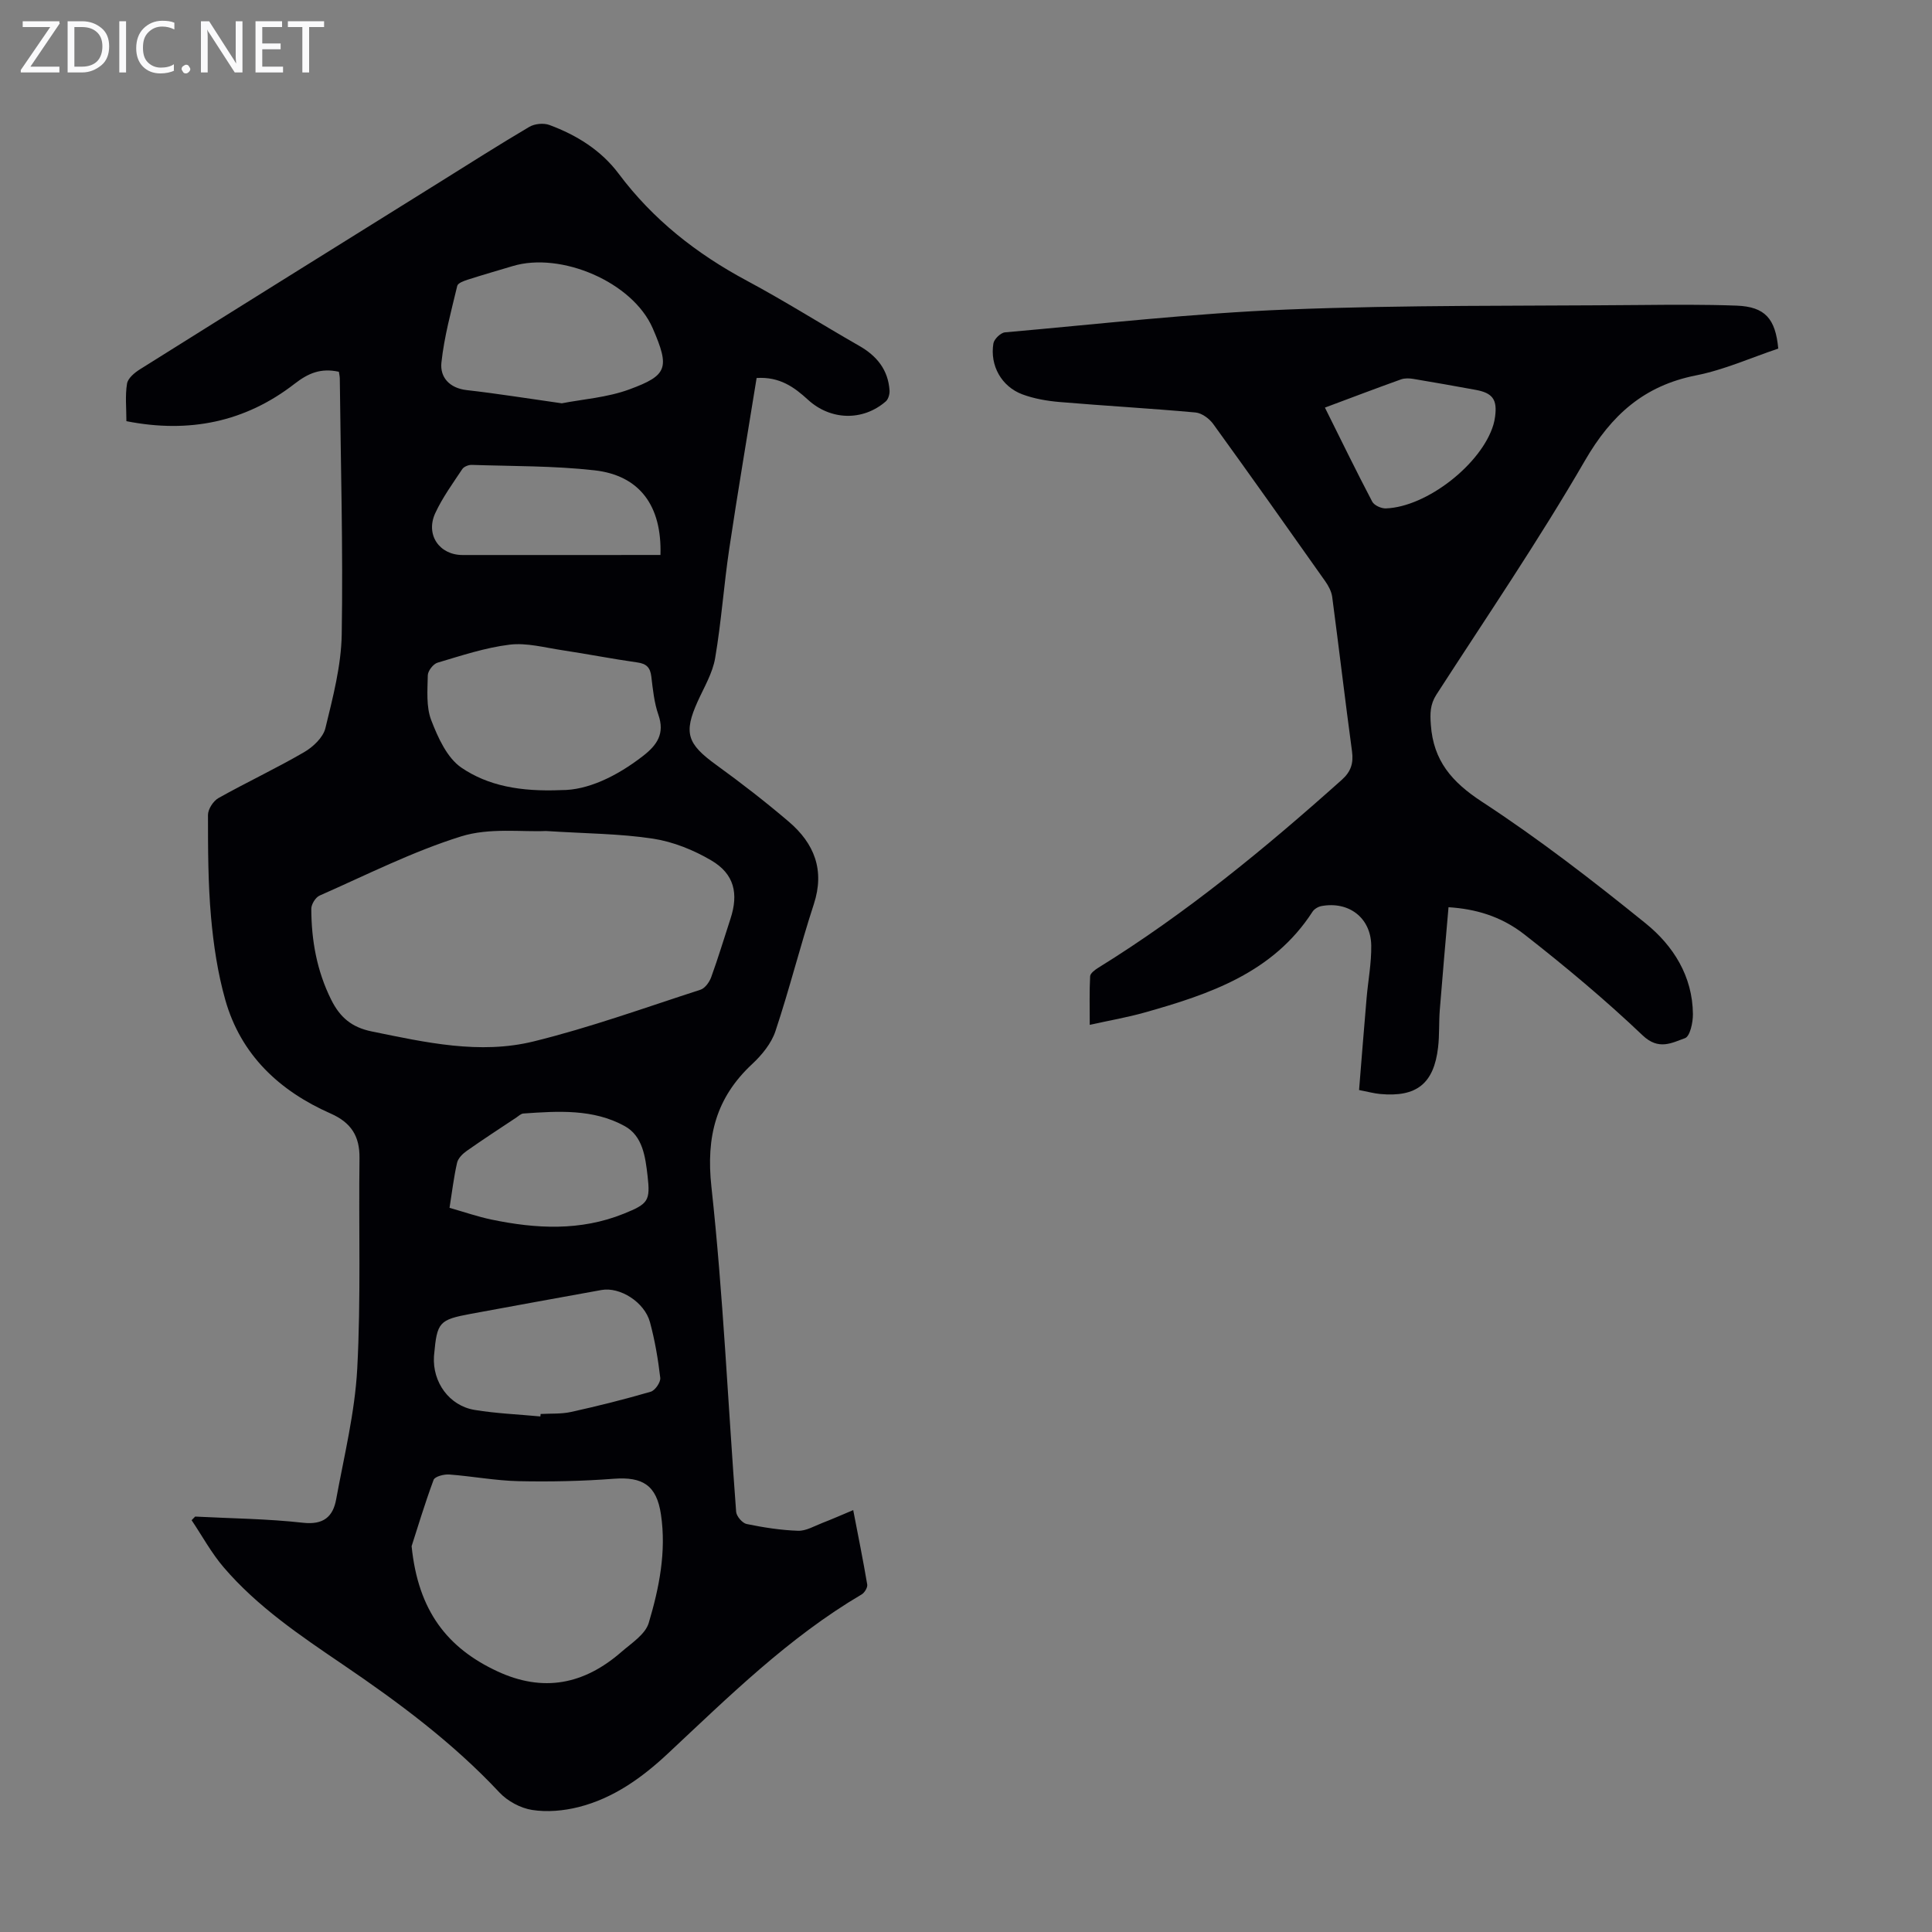 <svg enable-background="new 0 0 400 400" viewBox="0 0 400 400" xmlns="http://www.w3.org/2000/svg"><rect x="0" y="0" width="400" height="400" fill="#808080" stroke="none"/><g fill="#fafafb"><path d="m12.4 4.8-6.1 9h6v1.2h-8v-.5l6.1-8.9h-5.7v-1.2h7.6v.4z"/><path d="m14 15v-10.6h3c1.6 0 2.9.5 4 1.4s1.6 2.2 1.6 3.8-.5 3-1.6 3.9-2.4 1.5-4 1.5zm1.4-9.4v8.2h1.6c1.3 0 2.4-.4 3.1-1.1s1.1-1.8 1.1-3.1-.4-2.3-1.2-3-1.8-1-3.1-1z"/><path d="m26.1 4.4v10.6h-1.4v-10.6z"/><path d="m36.1 14.6c-.8.4-1.8.6-2.9.6-1.5 0-2.7-.5-3.6-1.4s-1.4-2.2-1.4-3.8c0-1.7.5-3.1 1.5-4.1s2.3-1.6 3.9-1.6c1 0 1.8.1 2.5.4v1.4c-.8-.4-1.6-.6-2.5-.6-1.2 0-2.1.4-2.9 1.2s-1.1 1.8-1.1 3.2c0 1.3.3 2.3 1 3s1.6 1.1 2.7 1.1c1 0 2-.2 2.7-.7v1.3z"/><path d="m37.6 14.3c0-.2.1-.5.3-.6s.4-.3.6-.3c.3 0 .5.1.6.3s.3.4.3.6-.1.4-.3.6-.4.3-.6.3c-.3 0-.5-.1-.6-.3s-.3-.4-.3-.6z"/><path d="m50.2 15h-1.6l-5.3-8.2c-.2-.2-.3-.5-.4-.7 0 .2.1.7.1 1.5v7.4h-1.4v-10.6h1.7l5.2 8.1c.2.4.4.6.4.7 0-.3-.1-.8-.1-1.5v-7.3h1.4z"/><path d="m58.6 15h-5.7v-10.6h5.5v1.2h-4.1v3.4h3.8v1.2h-3.8v3.6h4.3z"/><path d="m67.1 5.6h-3.1v9.4h-1.4v-9.4h-3v-1.2h7.5z"/></g><path d="m70.16 76.97c-3.76-.82-6.35.3-9.17 2.49-10.19 7.9-21.79 10.31-34.82 7.74 0-2.7-.28-5.29.13-7.77.18-1.12 1.56-2.27 2.68-2.97 20.65-12.96 41.35-25.84 62.04-38.74 6.17-3.85 12.3-7.76 18.56-11.45 1.11-.66 2.98-.84 4.18-.39 5.64 2.09 10.7 5.23 14.35 10.11 7.11 9.5 16.13 16.57 26.54 22.14 7.88 4.22 15.45 9.02 23.22 13.46 3.67 2.09 6.01 4.97 6.3 9.25.05.75-.25 1.81-.78 2.27-4.77 4.13-11.44 3.93-16.11-.35-2.84-2.6-5.85-4.8-10.63-4.5-1.9 11.8-3.91 23.57-5.67 35.38-1.12 7.52-1.64 15.14-2.92 22.63-.53 3.1-2.28 6.01-3.61 8.95-2.95 6.53-2.18 8.79 3.83 13.14 5.15 3.73 10.2 7.64 15.04 11.77 5.27 4.5 7.48 10.01 5.17 17.08-2.84 8.7-5.05 17.62-7.95 26.3-.84 2.52-2.79 4.9-4.78 6.76-7.53 7-9.6 15.06-8.47 25.44 2.44 22.35 3.42 44.85 5.12 67.29.07.93 1.29 2.35 2.18 2.53 3.5.72 7.07 1.28 10.63 1.4 1.65.06 3.36-.97 5.01-1.61 2.05-.79 4.06-1.68 6.42-2.67 1.03 5.36 2.05 10.37 2.9 15.41.1.61-.55 1.69-1.14 2.04-15.1 8.89-27.46 21.1-40.13 32.95-5.34 5-11.3 9.28-18.52 11.09-3.07.77-6.49 1.08-9.59.59-2.42-.38-5.1-1.83-6.78-3.63-9.64-10.3-20.84-18.62-32.43-26.49-8.8-5.98-17.65-11.94-24.64-20.1-2.55-2.97-4.45-6.5-6.65-9.77.25-.25.49-.5.74-.75 7.45.39 14.93.45 22.33 1.28 4.21.47 6.19-1.23 6.85-4.81 1.65-8.99 3.88-17.99 4.37-27.06.78-14.5.28-29.07.47-43.61.06-4.56-1.73-7.37-5.96-9.24-10.61-4.68-18.6-12.12-21.83-23.55-1.57-5.56-2.44-11.38-2.95-17.15-.62-7.01-.63-14.08-.63-21.13 0-1.19 1.1-2.89 2.17-3.49 5.85-3.28 11.94-6.13 17.73-9.5 1.85-1.07 3.94-3.04 4.41-4.97 1.55-6.38 3.27-12.91 3.38-19.41.29-17.68-.21-35.36-.4-53.05-.01-.41-.12-.84-.19-1.33zm42.88 95.08c-4.93.23-11.68-.72-17.55 1.11-10.07 3.14-19.62 7.99-29.32 12.26-.84.37-1.72 1.8-1.72 2.73.02 6.54 1.14 12.84 4.11 18.81 1.83 3.68 4.25 5.74 8.41 6.59 11.12 2.27 22.34 4.82 33.53 2.06 11.68-2.87 23.06-6.99 34.53-10.7.93-.3 1.84-1.57 2.21-2.58 1.45-3.99 2.67-8.06 3.99-12.09 1.72-5.24.8-9.29-3.95-12.09-3.66-2.16-7.89-3.87-12.06-4.51-6.84-1.05-13.82-1.05-22.18-1.59zm-27.82 148.07c1.35 13.43 7.43 21.08 17.69 25.88 9.58 4.48 18.04 2.73 25.75-3.99 2.09-1.82 4.94-3.63 5.65-5.99 2.17-7.27 3.68-14.79 2.53-22.49-.89-5.99-3.76-7.82-9.74-7.37-6.56.5-13.17.64-19.74.5-4.79-.11-9.56-1.02-14.35-1.38-1.09-.08-2.98.41-3.24 1.11-1.88 5.08-3.43 10.27-4.55 13.73zm31.03-156.54c5.33.04 11.37-2.78 16.91-7.09 2.9-2.26 4.51-4.61 3.15-8.51-.87-2.5-1.14-5.23-1.46-7.89-.22-1.87-.99-2.68-2.9-2.94-5.19-.73-10.35-1.75-15.54-2.53-3.62-.54-7.36-1.58-10.9-1.15-5.05.62-10 2.27-14.92 3.73-.89.26-2 1.7-2.02 2.61-.06 3.12-.36 6.5.71 9.29 1.39 3.61 3.28 7.82 6.27 9.85 5.47 3.71 12.12 5 20.7 4.63zm.06-80.08c4.3-.84 9.41-1.19 14.02-2.89 7.82-2.89 8.4-4.38 4.81-12.64-4.17-9.61-19.03-15.89-29-12.88-3.1.93-6.21 1.82-9.29 2.81-.81.26-2.04.7-2.18 1.28-1.26 5.27-2.71 10.54-3.28 15.9-.32 3 1.64 5.28 5.25 5.69 6.31.71 12.58 1.73 19.67 2.73zm-4.43 209.76c.02-.17.03-.34.05-.51 2.12-.12 4.3.03 6.35-.43 5.52-1.22 11.02-2.6 16.45-4.18.9-.26 2.07-1.97 1.97-2.87-.45-3.87-1.11-7.75-2.13-11.52-1.12-4.17-6.23-7.36-10.03-6.67-9.01 1.63-18.02 3.26-27.03 4.93-6.61 1.23-7.02 1.72-7.63 8.45-.01.11-.02.22-.03.33-.35 5.35 3.15 10.26 8.42 11.12 4.49.74 9.07.92 13.61 1.35zm24.86-178.36c.32-10.21-4.33-16.49-13.69-17.53-8.4-.94-16.92-.84-25.39-1.12-.65-.02-1.61.36-1.95.87-1.97 2.97-4.1 5.89-5.59 9.11-2.07 4.48.84 8.68 5.65 8.68h28.81c4-.01 8-.01 12.16-.01zm-43.67 135.17c3.1.88 5.86 1.84 8.69 2.43 9.22 1.92 18.41 2.41 27.4-1.22 5.05-2.04 5.51-2.65 4.91-7.85-.46-3.93-1-8.24-4.74-10.29-6.52-3.59-13.81-3.1-20.97-2.6-.5.03-.98.51-1.44.82-3.45 2.29-6.92 4.55-10.3 6.93-.84.59-1.78 1.52-1.99 2.46-.67 2.92-1.02 5.92-1.56 9.32z" fill="#010105"/><path d="m368.17 72.17c-5.61 1.88-11.19 4.4-17.03 5.55-10.76 2.13-17.52 8.19-22.99 17.63-9.58 16.54-20.37 32.38-30.75 48.45-1.33 2.06-1.33 3.94-1.16 6.27.53 7.43 4.34 11.84 10.58 15.92 11.77 7.69 22.96 16.34 33.9 25.19 5.71 4.62 9.71 10.92 9.78 18.77.02 1.73-.6 4.62-1.64 4.99-2.74.98-5.46 2.57-8.76-.57-7.76-7.38-16.02-14.28-24.46-20.88-5.01-3.92-10.38-5.32-15.74-5.66-.61 7.09-1.25 14.19-1.81 21.3-.2 2.56-.05 5.16-.35 7.71-.87 7.52-4.45 10.36-12 9.66-1.21-.11-2.41-.44-4.36-.82.51-6.33 1.01-12.63 1.55-18.94.31-3.67 1.03-7.34.97-11.01-.09-5.73-4.66-9.18-10.3-8.14-.67.12-1.49.6-1.85 1.16-8.18 12.67-21.32 17.09-34.8 20.89-3.52.99-7.15 1.62-11.33 2.54 0-3.69-.09-6.88.08-10.05.03-.62 1-1.34 1.69-1.77 18.16-11.23 34.56-24.73 50.43-38.92 1.88-1.69 2.43-3.42 2.1-5.88-1.44-10.64-2.69-21.31-4.1-31.96-.15-1.14-.78-2.32-1.46-3.28-7.68-10.88-15.37-21.75-23.18-32.54-.81-1.12-2.36-2.26-3.66-2.38-9.34-.85-18.7-1.37-28.05-2.16-2.64-.22-5.35-.68-7.82-1.6-4.32-1.63-6.73-5.98-5.98-10.53.15-.9 1.5-2.22 2.4-2.3 19.5-1.72 39-3.96 58.54-4.73 24.26-.96 48.56-.71 72.85-.93 6.71-.06 13.43-.12 20.13.13 5.81.24 8 2.65 8.58 8.89zm-93.86 12.22c3.36 6.75 6.48 13.16 9.79 19.46.41.78 1.88 1.45 2.84 1.41 8.5-.31 19.85-9.23 22.26-17.35.16-.53.26-1.09.34-1.64.48-3.56-.51-4.92-4.06-5.56-4.28-.78-8.56-1.55-12.85-2.26-.83-.14-1.8-.18-2.57.1-5.14 1.84-10.24 3.78-15.75 5.84z" fill="#010105"/></svg>